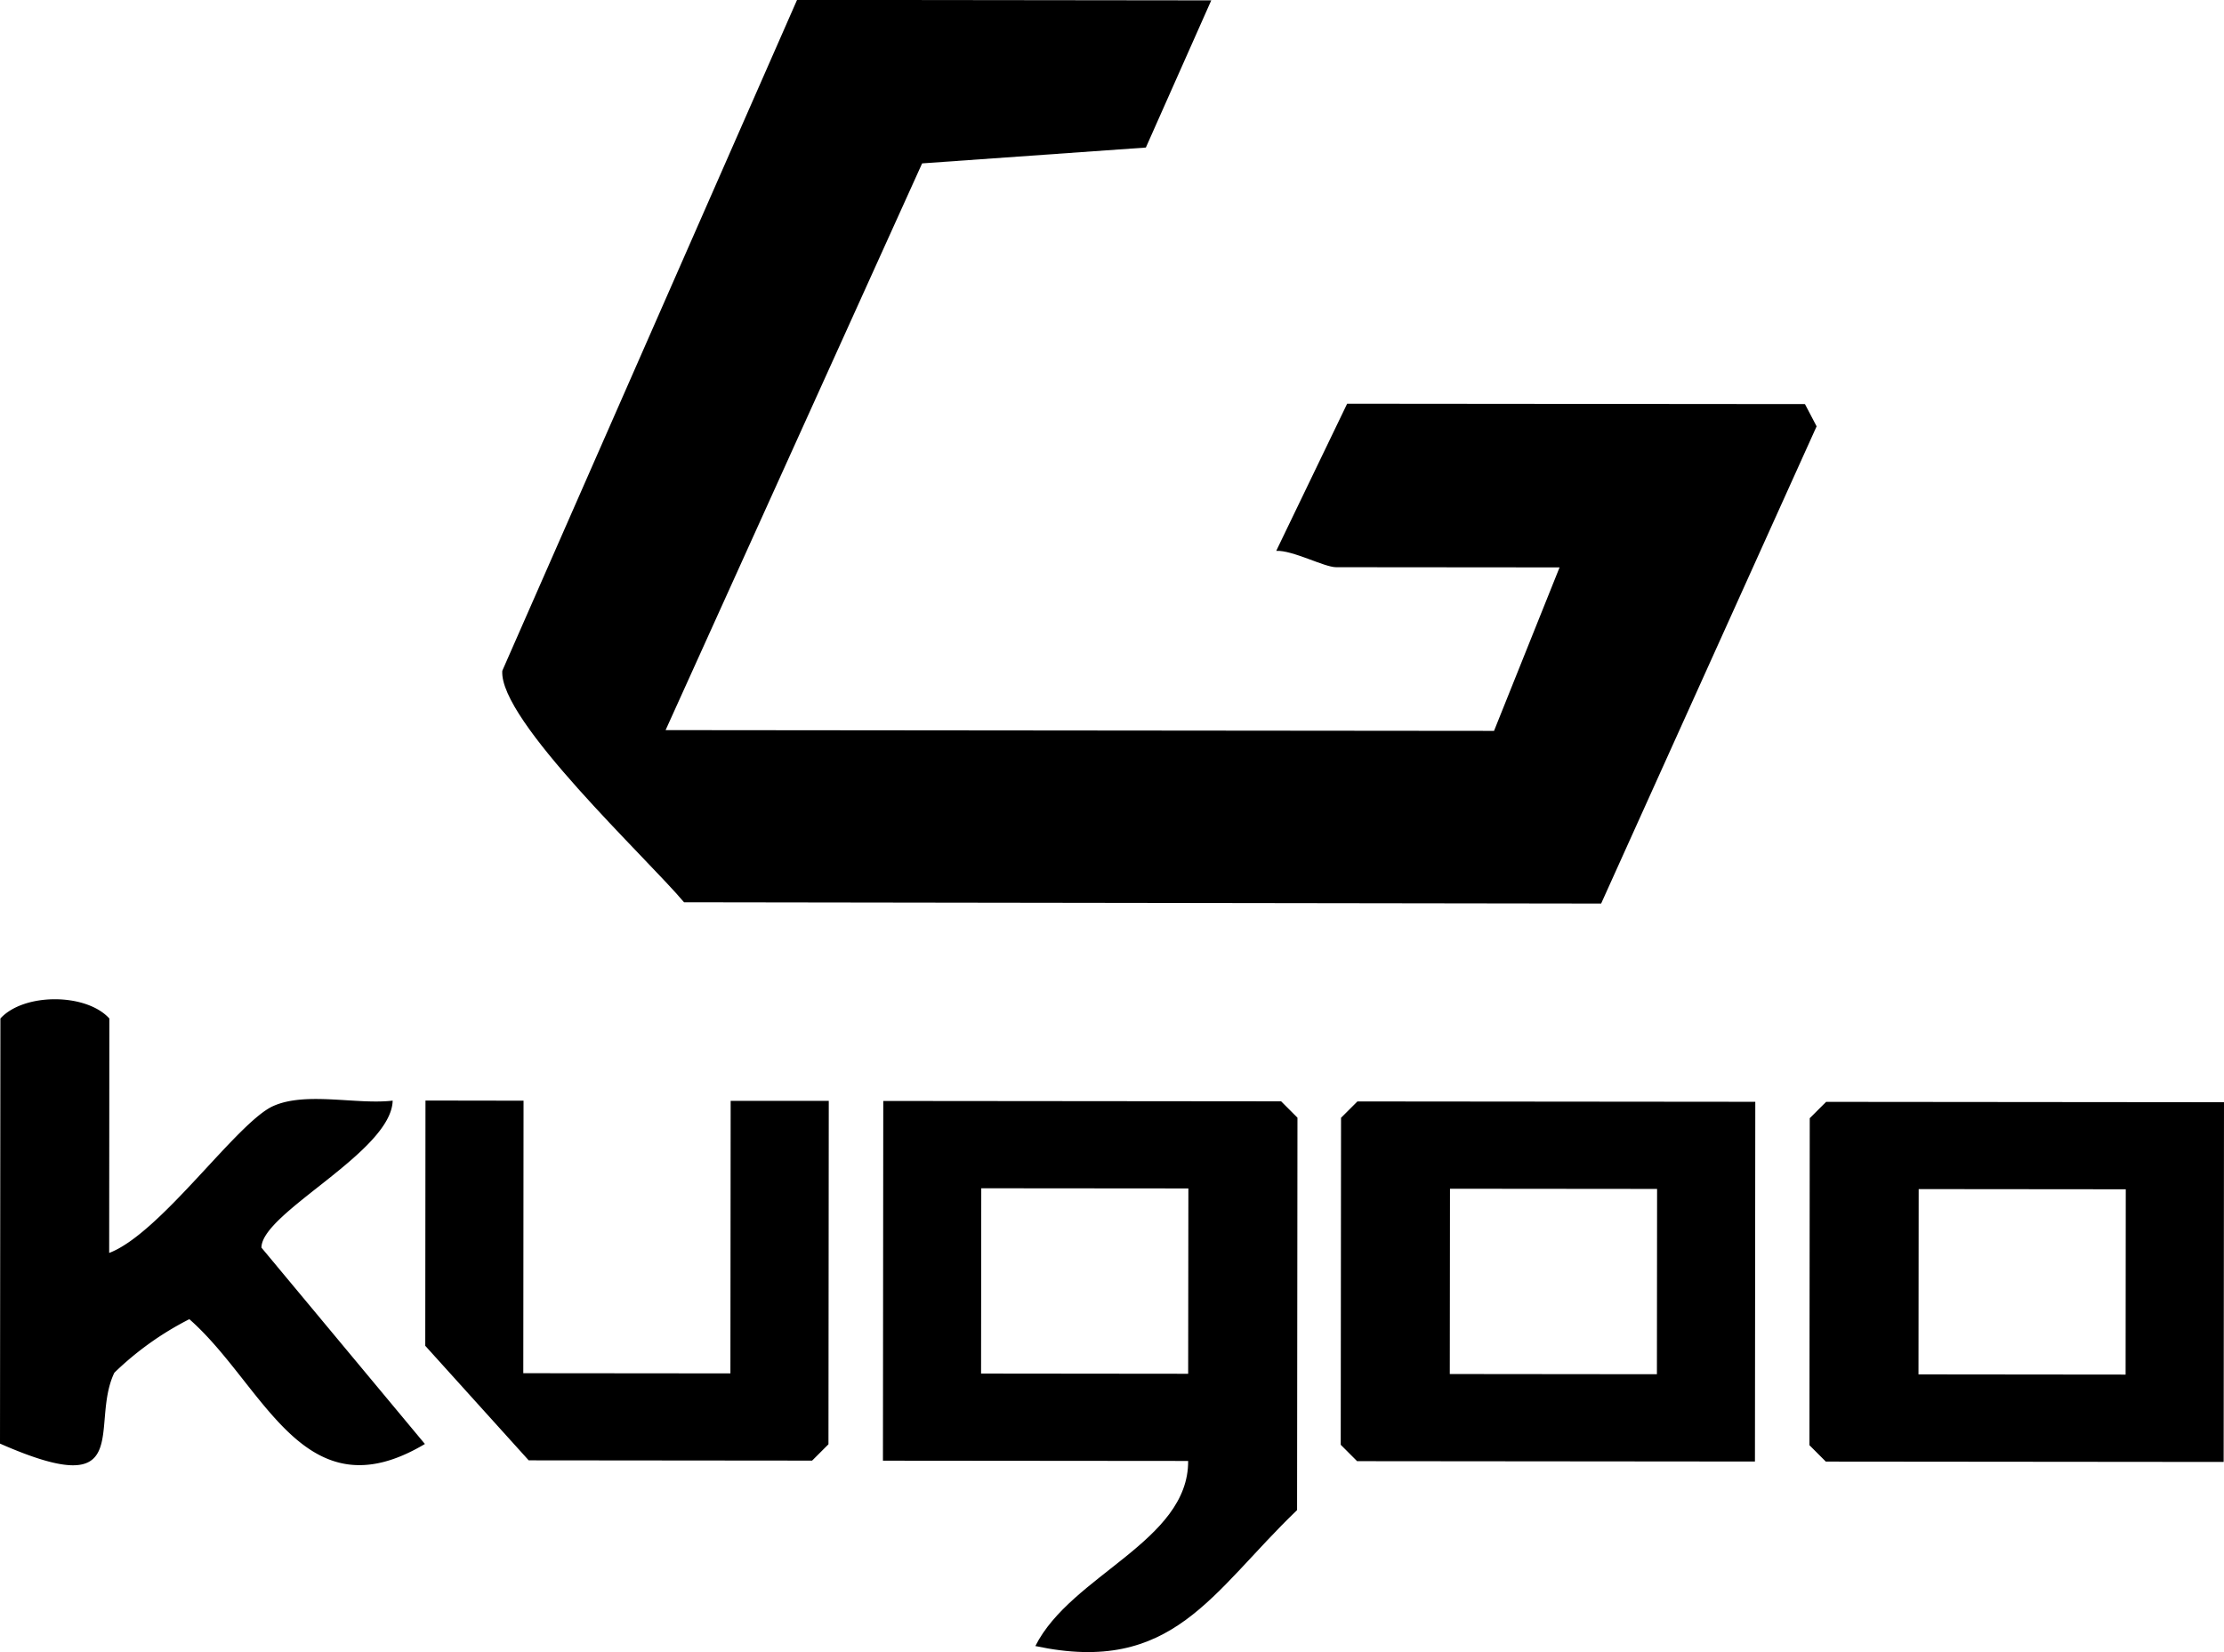 <svg xmlns="http://www.w3.org/2000/svg" width="116.356" height="86.436" viewBox="0 0 116.356 86.436"><g id="Grupo_853" data-name="Grupo 853" transform="translate(-654.584 -5753.986)"><path id="Trazado_3363" data-name="Trazado 3363" d="M565.088,935.635l-3.421,7.7-11.706.829-13.421,29.65,43.342.04,3.429-8.553-11.692-.01c-.618,0-2.281-.9-3.132-.855l3.711-7.7,23.951.021.61,1.164-11.273,24.967-47.981-.067c-1.936-2.308-9.689-9.517-9.509-12.111l15.422-35.1Z" transform="translate(152.867 4818.37)"></path><path id="Trazado_3364" data-name="Trazado 3364" d="M562.171,993.2c-4.483,4.3-6.488,8.651-13.693,7.112,1.867-3.717,8.019-5.481,7.994-9.683l-15.968-.014.017-18.82,20.815.019.855.857Zm-5.687-16.828-10.836-.009-.01,9.694,10.835.011Z" transform="translate(160.274 4839.791)"></path><path id="Trazado_3365" data-name="Trazado 3365" d="M577.237,971.831l-.018,18.82-20.816-.019-.855-.857.016-17.108.857-.855Zm-5.138,4.558-10.835-.01-.01,9.694,10.836.011Z" transform="translate(169.181 4839.799)"></path><path id="Trazado_3366" data-name="Trazado 3366" d="M592.639,971.845l-.018,18.82-20.816-.019-.855-.857.016-17.108.857-.855ZM587.5,976.4l-10.835-.01-.01,9.694,10.836.011Z" transform="translate(178.301 4839.807)"></path><path id="Trazado_3367" data-name="Trazado 3367" d="M517.2,981.726c2.686-1.017,6.68-6.823,8.572-7.68,1.716-.777,4.378-.065,6.26-.288-.065,2.688-6.868,5.86-6.865,7.691l8.551,10.272c-6.349,3.783-8.379-3.063-12.324-6.529a16.106,16.106,0,0,0-3.923,2.8c-1.32,2.745,1.172,6.857-5.983,3.709l.021-22.241c1.227-1.344,4.479-1.34,5.7,0Z" transform="translate(143.096 4837.811)"></path><path id="Trazado_3368" data-name="Trazado 3368" d="M530.606,971.789l-.013,14.257,10.836.01.013-14.257,5.133,0-.016,17.965-.856.855-14.828-.014-5.411-5.992.011-12.832Z" transform="translate(151.369 4839.783)"></path></g></svg>